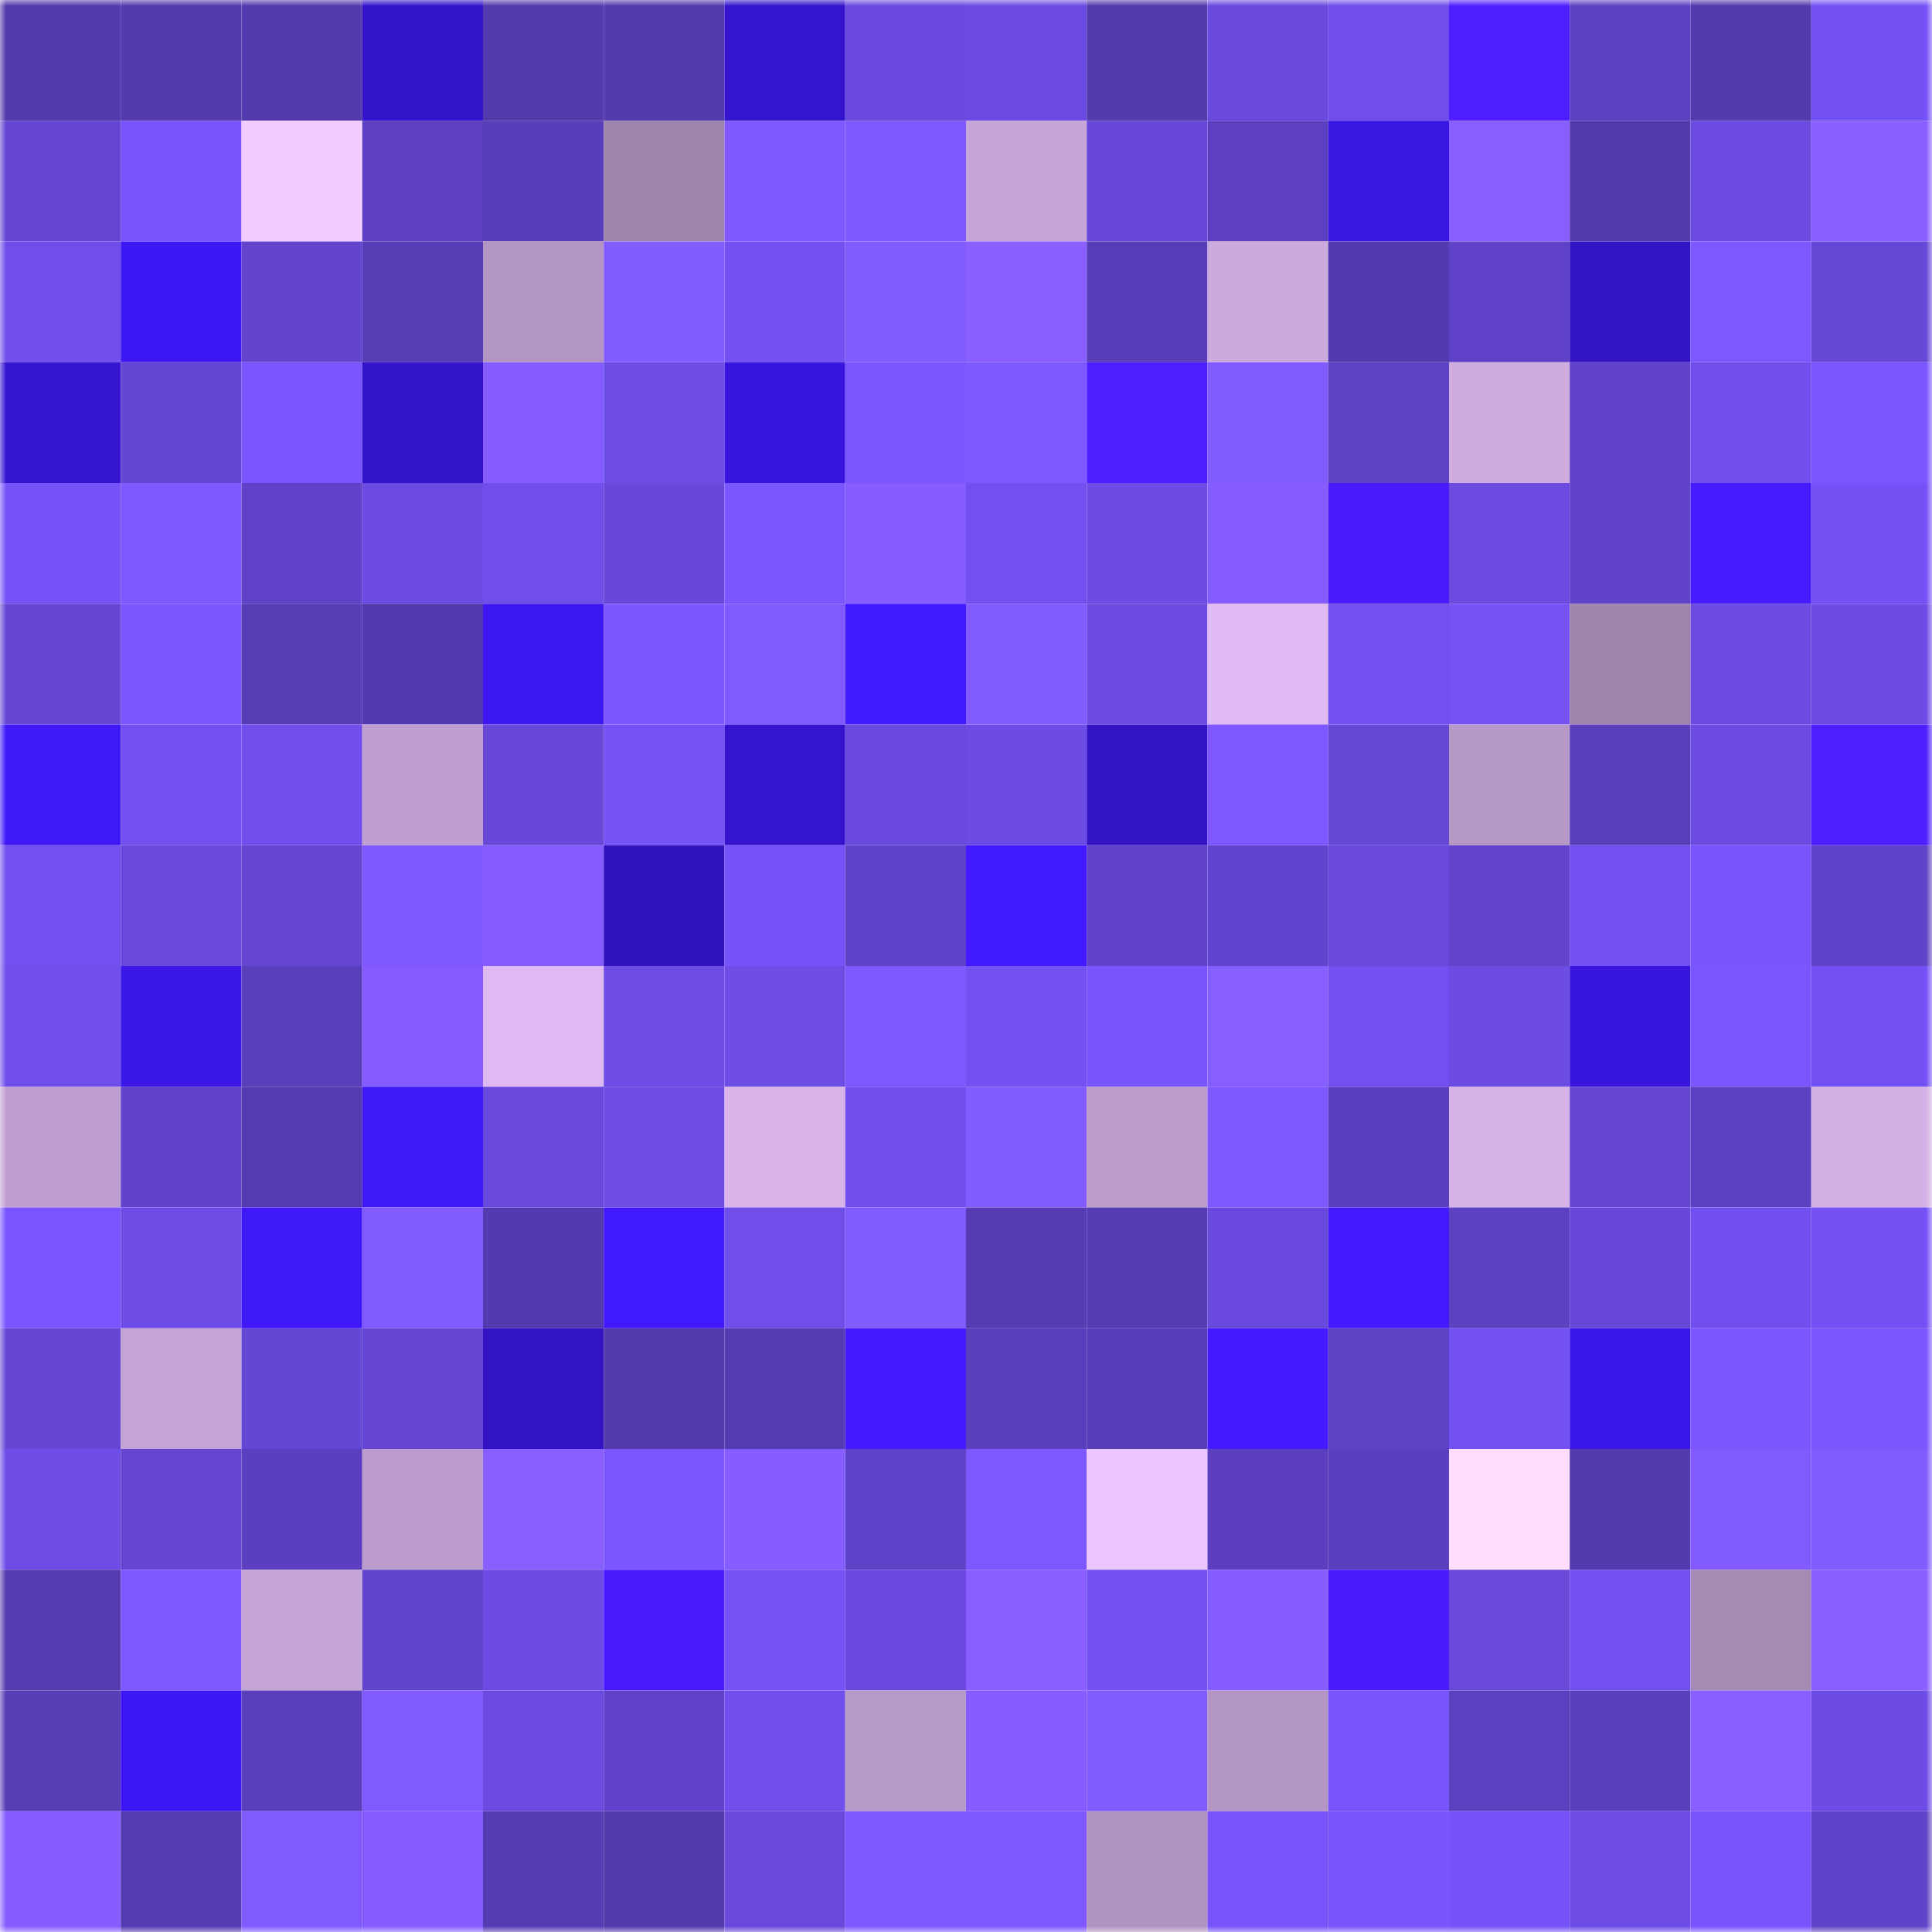 <svg viewBox="0 0 160 160" fill="none" role="img" xmlns="http://www.w3.org/2000/svg" width="240" height="240" name="linea%2Ciamfrank.linea.eth"><mask id="616725510" mask-type="alpha" maskUnits="userSpaceOnUse" x="0" y="0" width="160" height="160"><rect width="160" height="160" fill="#FFFFFF"></rect></mask><g mask="url(#616725510)"><rect x="0" y="0" width="10" height="10" fill="#533aad"></rect><rect x="10" y="0" width="10" height="10" fill="#533aad"></rect><rect x="20" y="0" width="10" height="10" fill="#533aad"></rect><rect x="30" y="0" width="10" height="10" fill="#3414cb"></rect><rect x="40" y="0" width="10" height="10" fill="#533aad"></rect><rect x="50" y="0" width="10" height="10" fill="#533aad"></rect><rect x="60" y="0" width="10" height="10" fill="#3414ce"></rect><rect x="70" y="0" width="10" height="10" fill="#6a4ade"></rect><rect x="80" y="0" width="10" height="10" fill="#6b4be1"></rect><rect x="90" y="0" width="10" height="10" fill="#533aad"></rect><rect x="100" y="0" width="10" height="10" fill="#694add"></rect><rect x="110" y="0" width="10" height="10" fill="#6f4ee9"></rect><rect x="120" y="0" width="10" height="10" fill="#501fff"></rect><rect x="130" y="0" width="10" height="10" fill="#5d41c3"></rect><rect x="140" y="0" width="10" height="10" fill="#533aad"></rect><rect x="150" y="0" width="10" height="10" fill="#7451f4"></rect><rect x="0" y="10" width="10" height="10" fill="#6446d2"></rect><rect x="10" y="10" width="10" height="10" fill="#7753f9"></rect><rect x="20" y="10" width="10" height="10" fill="#f3cbff"></rect><rect x="30" y="10" width="10" height="10" fill="#5c40c1"></rect><rect x="40" y="10" width="10" height="10" fill="#573db8"></rect><rect x="50" y="10" width="10" height="10" fill="#9f85ad"></rect><rect x="60" y="10" width="10" height="10" fill="#7f59ff"></rect><rect x="70" y="10" width="10" height="10" fill="#7e59ff"></rect><rect x="80" y="10" width="10" height="10" fill="#c6a5d8"></rect><rect x="90" y="10" width="10" height="10" fill="#6748d9"></rect><rect x="100" y="10" width="10" height="10" fill="#5c40c1"></rect><rect x="110" y="10" width="10" height="10" fill="#3a16e3"></rect><rect x="120" y="10" width="10" height="10" fill="#885fff"></rect><rect x="130" y="10" width="10" height="10" fill="#533aad"></rect><rect x="140" y="10" width="10" height="10" fill="#6b4be0"></rect><rect x="150" y="10" width="10" height="10" fill="#8960ff"></rect><rect x="0" y="20" width="10" height="10" fill="#704eeb"></rect><rect x="10" y="20" width="10" height="10" fill="#3e18f4"></rect><rect x="20" y="20" width="10" height="10" fill="#6244cd"></rect><rect x="30" y="20" width="10" height="10" fill="#573db6"></rect><rect x="40" y="20" width="10" height="10" fill="#b395c3"></rect><rect x="50" y="20" width="10" height="10" fill="#835cff"></rect><rect x="60" y="20" width="10" height="10" fill="#7351f2"></rect><rect x="70" y="20" width="10" height="10" fill="#825bff"></rect><rect x="80" y="20" width="10" height="10" fill="#8960ff"></rect><rect x="90" y="20" width="10" height="10" fill="#583db8"></rect><rect x="100" y="20" width="10" height="10" fill="#cbaade"></rect><rect x="110" y="20" width="10" height="10" fill="#533aaf"></rect><rect x="120" y="20" width="10" height="10" fill="#5f42c7"></rect><rect x="130" y="20" width="10" height="10" fill="#3214c5"></rect><rect x="140" y="20" width="10" height="10" fill="#7e58ff"></rect><rect x="150" y="20" width="10" height="10" fill="#6648d7"></rect><rect x="0" y="30" width="10" height="10" fill="#3515cf"></rect><rect x="10" y="30" width="10" height="10" fill="#6547d5"></rect><rect x="20" y="30" width="10" height="10" fill="#7a55ff"></rect><rect x="30" y="30" width="10" height="10" fill="#3414cb"></rect><rect x="40" y="30" width="10" height="10" fill="#855dff"></rect><rect x="50" y="30" width="10" height="10" fill="#6e4de7"></rect><rect x="60" y="30" width="10" height="10" fill="#3916df"></rect><rect x="70" y="30" width="10" height="10" fill="#7b56ff"></rect><rect x="80" y="30" width="10" height="10" fill="#7d58ff"></rect><rect x="90" y="30" width="10" height="10" fill="#4d1eff"></rect><rect x="100" y="30" width="10" height="10" fill="#825bff"></rect><rect x="110" y="30" width="10" height="10" fill="#5e42c5"></rect><rect x="120" y="30" width="10" height="10" fill="#ceace0"></rect><rect x="130" y="30" width="10" height="10" fill="#6043ca"></rect><rect x="140" y="30" width="10" height="10" fill="#704fec"></rect><rect x="150" y="30" width="10" height="10" fill="#7b56ff"></rect><rect x="0" y="40" width="10" height="10" fill="#7653f8"></rect><rect x="10" y="40" width="10" height="10" fill="#7f59ff"></rect><rect x="20" y="40" width="10" height="10" fill="#5f42c7"></rect><rect x="30" y="40" width="10" height="10" fill="#6c4be2"></rect><rect x="40" y="40" width="10" height="10" fill="#6f4ee9"></rect><rect x="50" y="40" width="10" height="10" fill="#6748d9"></rect><rect x="60" y="40" width="10" height="10" fill="#7a56ff"></rect><rect x="70" y="40" width="10" height="10" fill="#855dff"></rect><rect x="80" y="40" width="10" height="10" fill="#724fee"></rect><rect x="90" y="40" width="10" height="10" fill="#6c4ce4"></rect><rect x="100" y="40" width="10" height="10" fill="#855dff"></rect><rect x="110" y="40" width="10" height="10" fill="#481cff"></rect><rect x="120" y="40" width="10" height="10" fill="#6b4be0"></rect><rect x="130" y="40" width="10" height="10" fill="#6043ca"></rect><rect x="140" y="40" width="10" height="10" fill="#461bff"></rect><rect x="150" y="40" width="10" height="10" fill="#7451f4"></rect><rect x="0" y="50" width="10" height="10" fill="#6547d4"></rect><rect x="10" y="50" width="10" height="10" fill="#7a56ff"></rect><rect x="20" y="50" width="10" height="10" fill="#563cb5"></rect><rect x="30" y="50" width="10" height="10" fill="#533aaf"></rect><rect x="40" y="50" width="10" height="10" fill="#3e18f2"></rect><rect x="50" y="50" width="10" height="10" fill="#7c57ff"></rect><rect x="60" y="50" width="10" height="10" fill="#805aff"></rect><rect x="70" y="50" width="10" height="10" fill="#421aff"></rect><rect x="80" y="50" width="10" height="10" fill="#825bff"></rect><rect x="90" y="50" width="10" height="10" fill="#6b4be0"></rect><rect x="100" y="50" width="10" height="10" fill="#dfbaf3"></rect><rect x="110" y="50" width="10" height="10" fill="#7250f0"></rect><rect x="120" y="50" width="10" height="10" fill="#7552f5"></rect><rect x="130" y="50" width="10" height="10" fill="#9f85ad"></rect><rect x="140" y="50" width="10" height="10" fill="#6c4be2"></rect><rect x="150" y="50" width="10" height="10" fill="#6d4ce5"></rect><rect x="0" y="60" width="10" height="10" fill="#3f18f6"></rect><rect x="10" y="60" width="10" height="10" fill="#724fee"></rect><rect x="20" y="60" width="10" height="10" fill="#714fed"></rect><rect x="30" y="60" width="10" height="10" fill="#bf9fd0"></rect><rect x="40" y="60" width="10" height="10" fill="#6748d8"></rect><rect x="50" y="60" width="10" height="10" fill="#7552f6"></rect><rect x="60" y="60" width="10" height="10" fill="#3414cd"></rect><rect x="70" y="60" width="10" height="10" fill="#6a4ade"></rect><rect x="80" y="60" width="10" height="10" fill="#6d4ce5"></rect><rect x="90" y="60" width="10" height="10" fill="#3214c5"></rect><rect x="100" y="60" width="10" height="10" fill="#7d57ff"></rect><rect x="110" y="60" width="10" height="10" fill="#6648d7"></rect><rect x="120" y="60" width="10" height="10" fill="#b799c8"></rect><rect x="130" y="60" width="10" height="10" fill="#593fbc"></rect><rect x="140" y="60" width="10" height="10" fill="#6b4be1"></rect><rect x="150" y="60" width="10" height="10" fill="#501fff"></rect><rect x="0" y="70" width="10" height="10" fill="#7250ef"></rect><rect x="10" y="70" width="10" height="10" fill="#6949dc"></rect><rect x="20" y="70" width="10" height="10" fill="#6345d0"></rect><rect x="30" y="70" width="10" height="10" fill="#7e59ff"></rect><rect x="40" y="70" width="10" height="10" fill="#855dff"></rect><rect x="50" y="70" width="10" height="10" fill="#3013bd"></rect><rect x="60" y="70" width="10" height="10" fill="#7653f8"></rect><rect x="70" y="70" width="10" height="10" fill="#5f43c8"></rect><rect x="80" y="70" width="10" height="10" fill="#421aff"></rect><rect x="90" y="70" width="10" height="10" fill="#6043ca"></rect><rect x="100" y="70" width="10" height="10" fill="#6245cf"></rect><rect x="110" y="70" width="10" height="10" fill="#6849db"></rect><rect x="120" y="70" width="10" height="10" fill="#6244cd"></rect><rect x="130" y="70" width="10" height="10" fill="#724fee"></rect><rect x="140" y="70" width="10" height="10" fill="#7854fd"></rect><rect x="150" y="70" width="10" height="10" fill="#5f43c8"></rect><rect x="0" y="80" width="10" height="10" fill="#704eea"></rect><rect x="10" y="80" width="10" height="10" fill="#3b17e8"></rect><rect x="20" y="80" width="10" height="10" fill="#5a3fbd"></rect><rect x="30" y="80" width="10" height="10" fill="#845cff"></rect><rect x="40" y="80" width="10" height="10" fill="#deb9f2"></rect><rect x="50" y="80" width="10" height="10" fill="#6e4de7"></rect><rect x="60" y="80" width="10" height="10" fill="#6e4de7"></rect><rect x="70" y="80" width="10" height="10" fill="#7e59ff"></rect><rect x="80" y="80" width="10" height="10" fill="#7351f2"></rect><rect x="90" y="80" width="10" height="10" fill="#7854fd"></rect><rect x="100" y="80" width="10" height="10" fill="#885fff"></rect><rect x="110" y="80" width="10" height="10" fill="#7250f0"></rect><rect x="120" y="80" width="10" height="10" fill="#6d4ce4"></rect><rect x="130" y="80" width="10" height="10" fill="#3816dd"></rect><rect x="140" y="80" width="10" height="10" fill="#7b56ff"></rect><rect x="150" y="80" width="10" height="10" fill="#7451f4"></rect><rect x="0" y="90" width="10" height="10" fill="#bf9fd0"></rect><rect x="10" y="90" width="10" height="10" fill="#6043ca"></rect><rect x="20" y="90" width="10" height="10" fill="#543bb1"></rect><rect x="30" y="90" width="10" height="10" fill="#3f18f6"></rect><rect x="40" y="90" width="10" height="10" fill="#6949dc"></rect><rect x="50" y="90" width="10" height="10" fill="#6e4de7"></rect><rect x="60" y="90" width="10" height="10" fill="#d8b4eb"></rect><rect x="70" y="90" width="10" height="10" fill="#714fed"></rect><rect x="80" y="90" width="10" height="10" fill="#825bff"></rect><rect x="90" y="90" width="10" height="10" fill="#ba9bca"></rect><rect x="100" y="90" width="10" height="10" fill="#7e58ff"></rect><rect x="110" y="90" width="10" height="10" fill="#5a3fbe"></rect><rect x="120" y="90" width="10" height="10" fill="#d5b2e8"></rect><rect x="130" y="90" width="10" height="10" fill="#6446d1"></rect><rect x="140" y="90" width="10" height="10" fill="#5c41c2"></rect><rect x="150" y="90" width="10" height="10" fill="#d3b0e5"></rect><rect x="0" y="100" width="10" height="10" fill="#7a55ff"></rect><rect x="10" y="100" width="10" height="10" fill="#6e4de7"></rect><rect x="20" y="100" width="10" height="10" fill="#3f19f7"></rect><rect x="30" y="100" width="10" height="10" fill="#825bff"></rect><rect x="40" y="100" width="10" height="10" fill="#533aaf"></rect><rect x="50" y="100" width="10" height="10" fill="#4019fc"></rect><rect x="60" y="100" width="10" height="10" fill="#6f4ee9"></rect><rect x="70" y="100" width="10" height="10" fill="#825bff"></rect><rect x="80" y="100" width="10" height="10" fill="#553cb3"></rect><rect x="90" y="100" width="10" height="10" fill="#563cb4"></rect><rect x="100" y="100" width="10" height="10" fill="#6a4ade"></rect><rect x="110" y="100" width="10" height="10" fill="#441aff"></rect><rect x="120" y="100" width="10" height="10" fill="#5c41c2"></rect><rect x="130" y="100" width="10" height="10" fill="#6748d9"></rect><rect x="140" y="100" width="10" height="10" fill="#714fee"></rect><rect x="150" y="100" width="10" height="10" fill="#7451f4"></rect><rect x="0" y="110" width="10" height="10" fill="#6547d4"></rect><rect x="10" y="110" width="10" height="10" fill="#c4a3d5"></rect><rect x="20" y="110" width="10" height="10" fill="#6547d5"></rect><rect x="30" y="110" width="10" height="10" fill="#6546d3"></rect><rect x="40" y="110" width="10" height="10" fill="#3214c5"></rect><rect x="50" y="110" width="10" height="10" fill="#533aad"></rect><rect x="60" y="110" width="10" height="10" fill="#553bb2"></rect><rect x="70" y="110" width="10" height="10" fill="#441aff"></rect><rect x="80" y="110" width="10" height="10" fill="#5a3fbc"></rect><rect x="90" y="110" width="10" height="10" fill="#583db8"></rect><rect x="100" y="110" width="10" height="10" fill="#441bff"></rect><rect x="110" y="110" width="10" height="10" fill="#5e42c5"></rect><rect x="120" y="110" width="10" height="10" fill="#7351f2"></rect><rect x="130" y="110" width="10" height="10" fill="#3c17ec"></rect><rect x="140" y="110" width="10" height="10" fill="#7c57ff"></rect><rect x="150" y="110" width="10" height="10" fill="#7b56ff"></rect><rect x="0" y="120" width="10" height="10" fill="#6e4de6"></rect><rect x="10" y="120" width="10" height="10" fill="#6446d1"></rect><rect x="20" y="120" width="10" height="10" fill="#5a3fbe"></rect><rect x="30" y="120" width="10" height="10" fill="#bb9ccc"></rect><rect x="40" y="120" width="10" height="10" fill="#8960ff"></rect><rect x="50" y="120" width="10" height="10" fill="#7c57ff"></rect><rect x="60" y="120" width="10" height="10" fill="#865eff"></rect><rect x="70" y="120" width="10" height="10" fill="#5f43c8"></rect><rect x="80" y="120" width="10" height="10" fill="#7e58ff"></rect><rect x="90" y="120" width="10" height="10" fill="#ebc5ff"></rect><rect x="100" y="120" width="10" height="10" fill="#5b3fbe"></rect><rect x="110" y="120" width="10" height="10" fill="#5a3fbe"></rect><rect x="120" y="120" width="10" height="10" fill="#ffddff"></rect><rect x="130" y="120" width="10" height="10" fill="#533aad"></rect><rect x="140" y="120" width="10" height="10" fill="#825bff"></rect><rect x="150" y="120" width="10" height="10" fill="#825bff"></rect><rect x="0" y="130" width="10" height="10" fill="#543bb0"></rect><rect x="10" y="130" width="10" height="10" fill="#7e58ff"></rect><rect x="20" y="130" width="10" height="10" fill="#c5a4d6"></rect><rect x="30" y="130" width="10" height="10" fill="#6144cc"></rect><rect x="40" y="130" width="10" height="10" fill="#6d4ce5"></rect><rect x="50" y="130" width="10" height="10" fill="#481cff"></rect><rect x="60" y="130" width="10" height="10" fill="#7552f6"></rect><rect x="70" y="130" width="10" height="10" fill="#6a4ade"></rect><rect x="80" y="130" width="10" height="10" fill="#8960ff"></rect><rect x="90" y="130" width="10" height="10" fill="#7351f2"></rect><rect x="100" y="130" width="10" height="10" fill="#865eff"></rect><rect x="110" y="130" width="10" height="10" fill="#481cff"></rect><rect x="120" y="130" width="10" height="10" fill="#6849da"></rect><rect x="130" y="130" width="10" height="10" fill="#724fee"></rect><rect x="140" y="130" width="10" height="10" fill="#a58ab4"></rect><rect x="150" y="130" width="10" height="10" fill="#8960ff"></rect><rect x="0" y="140" width="10" height="10" fill="#573db6"></rect><rect x="10" y="140" width="10" height="10" fill="#3e18f4"></rect><rect x="20" y="140" width="10" height="10" fill="#5a3fbd"></rect><rect x="30" y="140" width="10" height="10" fill="#805aff"></rect><rect x="40" y="140" width="10" height="10" fill="#6a4adf"></rect><rect x="50" y="140" width="10" height="10" fill="#6043ca"></rect><rect x="60" y="140" width="10" height="10" fill="#714fed"></rect><rect x="70" y="140" width="10" height="10" fill="#b89ac8"></rect><rect x="80" y="140" width="10" height="10" fill="#845cff"></rect><rect x="90" y="140" width="10" height="10" fill="#835cff"></rect><rect x="100" y="140" width="10" height="10" fill="#b396c3"></rect><rect x="110" y="140" width="10" height="10" fill="#7854fb"></rect><rect x="120" y="140" width="10" height="10" fill="#5b40bf"></rect><rect x="130" y="140" width="10" height="10" fill="#593fbc"></rect><rect x="140" y="140" width="10" height="10" fill="#885fff"></rect><rect x="150" y="140" width="10" height="10" fill="#6d4ce5"></rect><rect x="0" y="150" width="10" height="10" fill="#865eff"></rect><rect x="10" y="150" width="10" height="10" fill="#543bb1"></rect><rect x="20" y="150" width="10" height="10" fill="#805aff"></rect><rect x="30" y="150" width="10" height="10" fill="#855dff"></rect><rect x="40" y="150" width="10" height="10" fill="#563cb4"></rect><rect x="50" y="150" width="10" height="10" fill="#533aad"></rect><rect x="60" y="150" width="10" height="10" fill="#6949db"></rect><rect x="70" y="150" width="10" height="10" fill="#7e59ff"></rect><rect x="80" y="150" width="10" height="10" fill="#7f59ff"></rect><rect x="90" y="150" width="10" height="10" fill="#b093bf"></rect><rect x="100" y="150" width="10" height="10" fill="#7753f9"></rect><rect x="110" y="150" width="10" height="10" fill="#7854fb"></rect><rect x="120" y="150" width="10" height="10" fill="#7653f8"></rect><rect x="130" y="150" width="10" height="10" fill="#6e4de7"></rect><rect x="140" y="150" width="10" height="10" fill="#7954fd"></rect><rect x="150" y="150" width="10" height="10" fill="#5f43c8"></rect></g></svg>